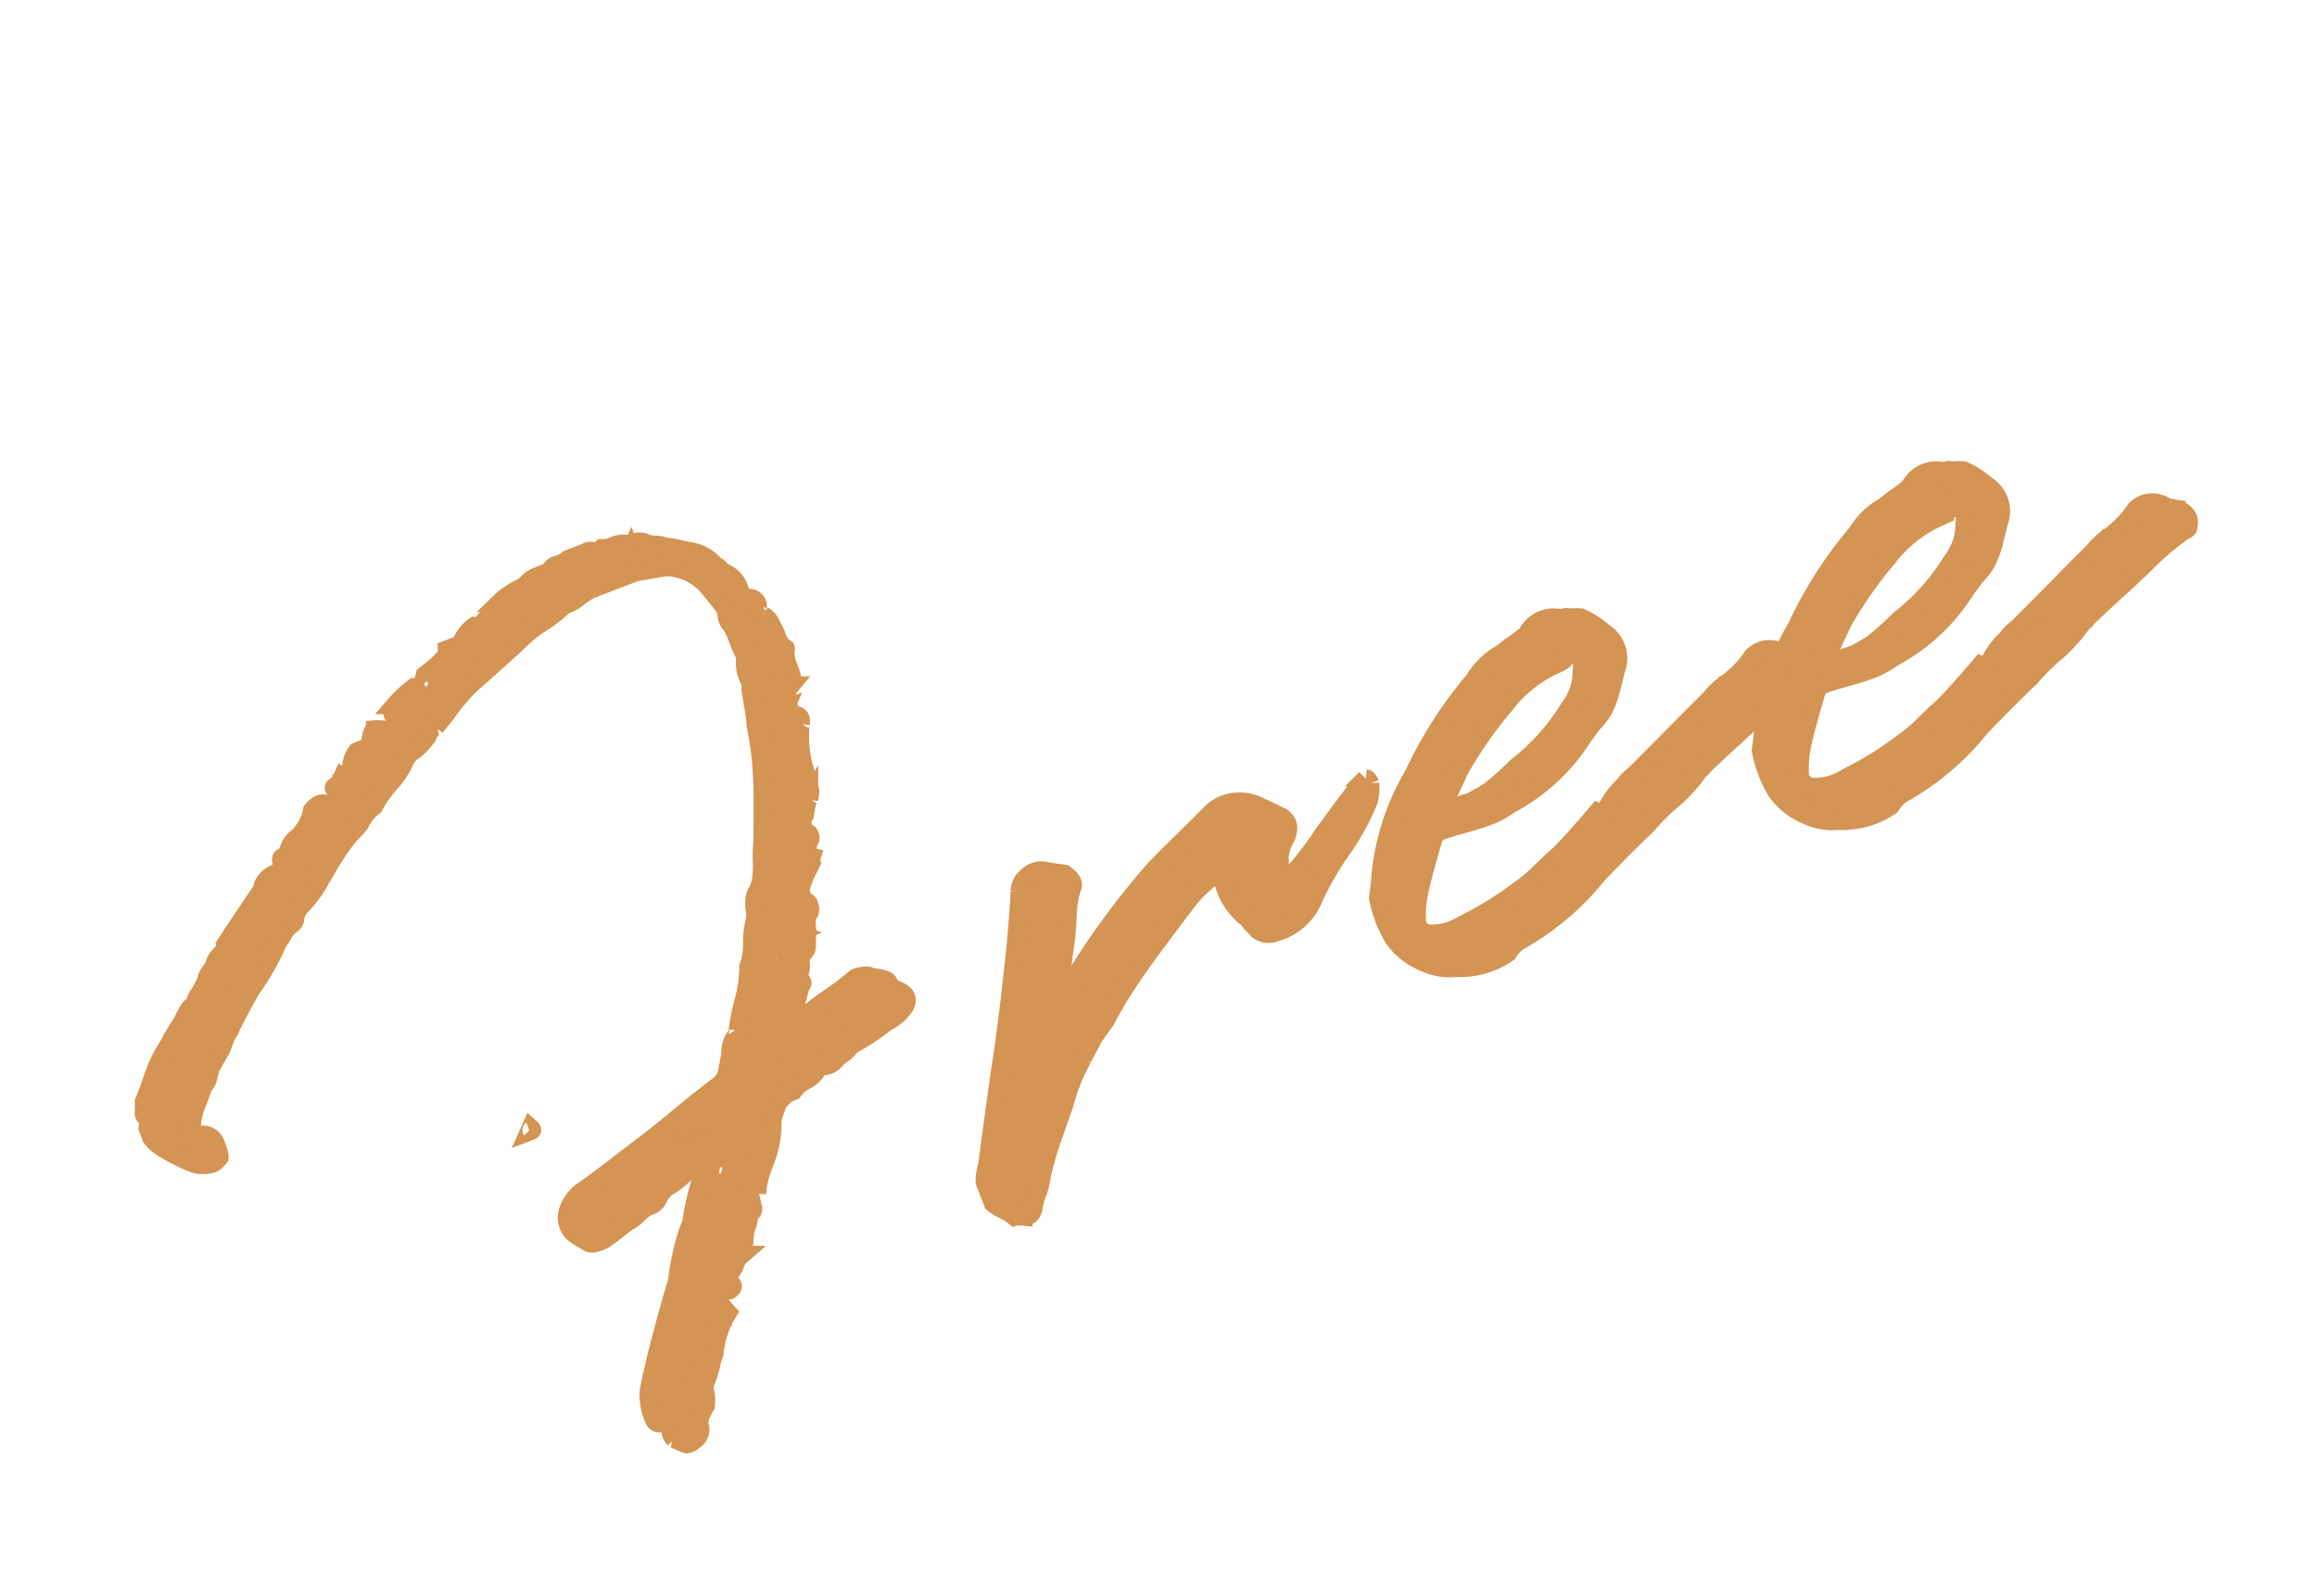 <svg xmlns="http://www.w3.org/2000/svg" width="123.11" height="84.788" viewBox="0 0 123.11 84.788">
  <g id="グループ_15865" data-name="グループ 15865" transform="matrix(-0.985, 0.174, -0.174, -0.985, 75.42, 89.446)">
    <g id="グループ_15964" data-name="グループ 15964" transform="translate(8.168 16.156)">
      <path id="パス_25486" data-name="パス 25486" d="M38.425-20.988l.159.053a1.735,1.735,0,0,1-.106.424q-.106.318.053.424a.515.515,0,0,0-.106.265q-.053.053-.371.344a3.909,3.909,0,0,0-.477.5.84.84,0,0,0-.159,1.007q.106.053.079.292a.447.447,0,0,1-.185.344.648.648,0,0,0-.238.292,2.622,2.622,0,0,0-.132.4,1.643,1.643,0,0,1-.106.318.9.9,0,0,0-.132.291,1.928,1.928,0,0,1-.159.371.311.311,0,0,1-.292.133l-.106.159a.434.434,0,0,0-.159.265,1.159,1.159,0,0,1-.424.689.867.867,0,0,0,.053.212q.159.212-.053.265-.053.053-.318.424l-.9,1.272q.106.159.159.159h.159a12.569,12.569,0,0,1,2.041-.663,15.336,15.336,0,0,0,1.723-.5,1.326,1.326,0,0,1,.689.159,1.608,1.608,0,0,0,.345.238,1.688,1.688,0,0,1,.292.186q.318.212.159.477-.053.318.318.318.636.583,0,1.007a2.416,2.416,0,0,1-1.113.371,12.3,12.3,0,0,1-1.8.424q0-.053-.424.053a1.252,1.252,0,0,1-.556.265,2.027,2.027,0,0,0-.556.212.777.777,0,0,1-.689,0q-.212-.106-.212,0a1.492,1.492,0,0,1-.875.4,1.853,1.853,0,0,0-.822.292H32.86a4.861,4.861,0,0,0-.742.318q-.106.159-.318.424a1.552,1.552,0,0,0-.265.424,5.454,5.454,0,0,1-1.113,1.8,6.191,6.191,0,0,0-.848,1.113l-.159.318a.407.407,0,0,0-.159.053,1.454,1.454,0,0,1-.185.079.168.168,0,0,0-.106.132,1.115,1.115,0,0,0-.027.265.223.223,0,0,1-.159.292q-.212.079-.212.185a1.165,1.165,0,0,1-.238.371,1.79,1.79,0,0,0-.239.318q-.053,0-.053.106-.424.9-.583.954a1.062,1.062,0,0,0-.477.345,1.062,1.062,0,0,1-.477.345q-.371.212-.053.583.053.159-.159.212a.066.066,0,0,1-.106,0A.453.453,0,0,0,25.6,0a1.549,1.549,0,0,0-.132.159A1.037,1.037,0,0,0,25.334.4a.569.569,0,0,1-.106.186A.91.91,0,0,1,25.6.636L25.7.9A4.978,4.978,0,0,0,24.274,2.65a3.938,3.938,0,0,0-.424.556,4.08,4.08,0,0,1-.477.609,1.068,1.068,0,0,0-.318.636,2.136,2.136,0,0,1-.212.636q-.689.53-.689.9a.68.68,0,0,1-.477.583q-.477.159-.583,0l-.424-.424a.7.7,0,0,1-.053-.371,2.825,2.825,0,0,0,.053-.636q0-.212-.212-.053-.424.053-.424-.318a2.984,2.984,0,0,1,.318-1.537Q21.465,1.484,23.267-.9l.53-.689a13.752,13.752,0,0,1,1.537-2.332l.265-.265a14.579,14.579,0,0,1,1.749-2.491V-6.89A.305.305,0,0,0,27.136-7a.867.867,0,0,0-.212.053.872.872,0,0,1-.265.053,2.031,2.031,0,0,0-.636.159,4.693,4.693,0,0,1-.689.212,1.569,1.569,0,0,0-.9.424.688.688,0,0,1-.583.212,2.023,2.023,0,0,0-.715.185,2,2,0,0,1-.663.186q-.212.053-.636.186t-.742.212a1.547,1.547,0,0,1-.636.027.478.478,0,0,1-.424-.318,1.939,1.939,0,0,1-.318-.371,1.131,1.131,0,0,1,.053-1.431A2.064,2.064,0,0,1,20.935-7.9q.636-.159,1.8-.5t1.7-.5q.8-.212,2.544-.8t2.7-.848a1.449,1.449,0,0,0,.53-.371l.583-.954a1.347,1.347,0,0,1,.636-.795q.159,0,.159-.212a13.216,13.216,0,0,1,.875-1.378,6.722,6.722,0,0,0,.875-1.59,3.429,3.429,0,0,0,.636-1.087,4.771,4.771,0,0,1,.53-1.033.9.9,0,0,0,.185-.371,1.848,1.848,0,0,0,.08-.318A1.557,1.557,0,0,1,34.9-19a.927.927,0,0,1,.291-.4,1.96,1.96,0,0,0,.5-.636,7.8,7.8,0,0,0,.371-.9,4.543,4.543,0,0,1,.345-.795q.212-.53,1.007-2.6.053-.106.477-1.484.212-.742.424-1.908a8.891,8.891,0,0,0,.239-.98q.132-.663.185-.875a.867.867,0,0,0,.106-.477,1.859,1.859,0,0,1,.265-1.219,6.3,6.3,0,0,1-.053-.954,5.237,5.237,0,0,0-.053-.9.785.785,0,0,1,0-.689v-.318l-.424-1.325a3.039,3.039,0,0,0-1.749-1.8l-1.59-.318H32.754a3.074,3.074,0,0,0-.795.159,1.97,1.97,0,0,1-.848.106,7.263,7.263,0,0,1-1.458.451,7.382,7.382,0,0,0-1.564.5q-.212.106-3.18,1.219a10.6,10.6,0,0,0-1.8,1.007l-.742.424a.758.758,0,0,0-.583.318,4.646,4.646,0,0,1-.848.424,1.283,1.283,0,0,0-.689.318,4.715,4.715,0,0,1-1.219.874,6.055,6.055,0,0,0-1.219.822,2.357,2.357,0,0,0-1.007.583,3.99,3.99,0,0,1-.5.265,3.991,3.991,0,0,0-.5.265,11.545,11.545,0,0,0-1.007.689q-.159.106-.477.371t-.477.371A6.01,6.01,0,0,1,12.3-27.4a1.151,1.151,0,0,0-.583.583.434.434,0,0,1-.265.159,1.307,1.307,0,0,0-.556.292,2.841,2.841,0,0,1-.4.292,14.525,14.525,0,0,1-2.332,1.908q-1.272,1.06-1.8,1.59a.975.975,0,0,0-.238.185q-.133.132-.292.318t-.212.239q-.848.689-.9.742a3.74,3.74,0,0,0-.265.371,1.069,1.069,0,0,1-.477.424q-.159.212-.636.742a3.567,3.567,0,0,0-.636.9q-.265.53.159.689.795.159.636,1.113a.7.7,0,0,1-.053.371,1.315,1.315,0,0,1-.371.159,1.55,1.55,0,0,1-.954-.318A9.282,9.282,0,0,1,.742-18.179a1.8,1.8,0,0,1-.265-.583v-.53q.212-.424.159-.53-.159-.159,0-.424l.159-.424q.265-.265.795-.9a8.251,8.251,0,0,1,.9-.954,4.592,4.592,0,0,1,.424-.344,4.648,4.648,0,0,0,.477-.4l.9-.689q.53-.53.742-.53.106,0,.265-.212a.707.707,0,0,1,.318-.265q.053-.053.212-.186t.292-.265a.975.975,0,0,0,.186-.239,2.38,2.38,0,0,1,.344-.265.875.875,0,0,0,.292-.265,1.266,1.266,0,0,1,.9-.424v.424l-.159.212a2.194,2.194,0,0,0-.239-.053q-.026,0-.026.159a.307.307,0,0,1-.053.212q.795,0,.9-.318a2.569,2.569,0,0,1,.583-.5,1.614,1.614,0,0,0,.53-.5,1.123,1.123,0,0,0,.715-.371,3.06,3.06,0,0,1,.609-.477q.053-.053.186-.159a1.39,1.39,0,0,1,.238-.159.606.606,0,0,1,.238-.106.358.358,0,0,0,.238-.159.955.955,0,0,1,.318-.132q.265-.079.292-.159a1.47,1.47,0,0,0-.026-.451.258.258,0,0,0,.132-.053.258.258,0,0,1,.132-.053q.318.212.477.106a6.391,6.391,0,0,1,1.908-1.325,3.23,3.23,0,0,0,1.007-.689q.053,0,0-.159l-.053-.159.212-.265a.91.91,0,0,0,.8-.053q.53-.265.583-.477.424,0,.53-.212a.987.987,0,0,1,.9-.583.652.652,0,0,0,.292-.106.719.719,0,0,1,.239-.106A12.276,12.276,0,0,1,21.068-34.4q1.139-.636,1.51-.848a11.025,11.025,0,0,1,2.438-1.06q.212-.106,2.12-.954.318-.106,1.192-.371t1.246-.424q.212-.053,1.007-.238a7.589,7.589,0,0,0,1.166-.344,2.743,2.743,0,0,1,.689-.053,16.026,16.026,0,0,1,2.12-.106l.106-.106-.106-.053H31.588a2.4,2.4,0,0,0-.583.132,2.431,2.431,0,0,1-.689.132,2.246,2.246,0,0,0-.53.106,2.274,2.274,0,0,1-.583.106.768.768,0,0,0-.5.106,1.4,1.4,0,0,1-.5.159,1.3,1.3,0,0,0-.583.212,1.3,1.3,0,0,1-.583.212.407.407,0,0,1-.159-.053l-.106-.053a.047.047,0,0,1,.053-.053.094.094,0,0,1,.106-.106q.106-.053.45-.265t.556-.318a4.093,4.093,0,0,1,1.325-.318,1.2,1.2,0,0,0,.451-.132,1.256,1.256,0,0,1,.5-.132H31a.566.566,0,0,1,.53-.185,1.432,1.432,0,0,0,.636-.08h1.007q.106-.053.371.08a.513.513,0,0,0,.477.027,1.476,1.476,0,0,0,.636.106,1.13,1.13,0,0,1,.583.106,1.144,1.144,0,0,0,.53.132.685.685,0,0,1,.53.238,1.736,1.736,0,0,0,.451.265,1.772,1.772,0,0,1,.5.318,2.324,2.324,0,0,1,.477.265l.477.318a2.237,2.237,0,0,1,1.113,1.272.611.611,0,0,1,.212.424,1.383,1.383,0,0,1,.53,1.219.472.472,0,0,0,.265.583.474.474,0,0,1,.318.265.432.432,0,0,1-.106.477q-.106.265.212.424a.946.946,0,0,1,.212.689,1.8,1.8,0,0,1,.053.583,1.447,1.447,0,0,0,.159.742q.106,0,0,.106a1.983,1.983,0,0,0-.159.875,2.908,2.908,0,0,1-.053.716q0,.159-.212.265a.831.831,0,0,0-.424.742.94.94,0,0,0,.106.848q.318.106.106.477a.153.153,0,0,0-.053.106,6.434,6.434,0,0,0-.636,2.332,1.579,1.579,0,0,0-.159.212.546.546,0,0,0-.106.212.867.867,0,0,0,.053.212q.265.318-.106.795a1.031,1.031,0,0,0-.292.344q-.185.292-.238.4a.682.682,0,0,0-.159,1.007q.106.371-.265.371Q38.584-21.147,38.425-20.988Zm1.113-5.088-.212-.424H39.22q-.106,0-.106.212a1.869,1.869,0,0,1-.371,1.325,2.349,2.349,0,0,0-.159.636v.159a.867.867,0,0,0-.053.212.415.415,0,0,0-.371.477,1.027,1.027,0,0,1-.132.424,2.379,2.379,0,0,0-.186.477l-.424,1.007a23.713,23.713,0,0,0-1.166,2.65q-.053.053-1.06,1.643a17.569,17.569,0,0,0-1.113,1.961,10.536,10.536,0,0,1-.848,1.643,4.633,4.633,0,0,0-.424.821,4.091,4.091,0,0,1-.477.875q-.106,0-.106.212a.208.208,0,0,0,.159.212.341.341,0,0,0,.265,0,1.469,1.469,0,0,0,.9-.689,4.573,4.573,0,0,1,.371-1.007,1.391,1.391,0,0,1,.292-.5q.238-.291.292-.345a1.392,1.392,0,0,1,.132-.212,1.393,1.393,0,0,0,.132-.212,5.677,5.677,0,0,1,.4-.742,2.744,2.744,0,0,0,.4-1.007,4.48,4.48,0,0,0,.769-1.192q.4-.821.5-1.034a5.471,5.471,0,0,0,.371-.8,4.612,4.612,0,0,1,.53-1.378.357.357,0,0,0,.159-.318,1.912,1.912,0,0,1,.265-.954q.106-.265.344-.8t.345-.742A15.634,15.634,0,0,1,39.538-26.076ZM27.878-6.1l-.212.212a1.335,1.335,0,0,1-.742,1.378l-.265.265q0,.318-.424.318l-.106.053q-.159.265-.8,1.537.212.318-.212.318-.318,0-.212.265a.281.281,0,0,1-.318.318q-.212,0-.265.106a1.859,1.859,0,0,0-.212.53.849.849,0,0,1-.53.795.688.688,0,0,0-.212.583V1.06A.93.93,0,0,0,23.9.583q.371-.53,1.113-1.563t1.113-1.563q.106-.159.477-.689.212-.318.663-.875t.662-.874A16.681,16.681,0,0,1,29.574-7.42q.212-.212,0-.265a.307.307,0,0,0-.212-.053,1.478,1.478,0,0,0-1.007.848Q28.09-6.413,27.878-6.1Zm-4.77,8a1.161,1.161,0,0,0,.265-.848.719.719,0,0,0-.239.106.194.194,0,0,1-.292-.053.223.223,0,0,0-.265.079.535.535,0,0,0-.106.344q.159.371,0,.53a3.211,3.211,0,0,0-1.537,1.59l-.106.106v.053q0,.053.212.053.583,0,.954-.742.159-.159.53-.583T23.108,1.908ZM8.586-26.924q-.106.318-.742.318v-.318q.424-.318,2.544-1.8h.318a2.287,2.287,0,0,1-.848.9,1.508,1.508,0,0,0-.318.265,3.228,3.228,0,0,1-.4.345.606.606,0,0,1-.345.132Q8.586-27.083,8.586-26.924ZM34.927-11.183a4.375,4.375,0,0,1-.9.424q-.053,0-.159.212a4.08,4.08,0,0,0,.98-.186,4.125,4.125,0,0,1,1.034-.186.9.9,0,0,1,.292-.132.568.568,0,0,0,.345-.292,2.056,2.056,0,0,0-.265-.106L36.2-11.5a1.182,1.182,0,0,1-.636.186A1.721,1.721,0,0,0,34.927-11.183Zm-14.31-23.8a.17.17,0,0,1-.106-.159q0-.212.318-.424a6.216,6.216,0,0,1,1.166-.477l.106.106a.047.047,0,0,1,.053.053.047.047,0,0,1-.053.053,1.025,1.025,0,0,0-.132.185.466.466,0,0,1-.185.186Q21.465-35.3,20.617-34.98ZM15.37-31.641a3.132,3.132,0,0,1-.477.265,2.466,2.466,0,0,0-.636.424,1.316,1.316,0,0,1-.477.053l.053-.159a2.354,2.354,0,0,0,.848-.848,1.28,1.28,0,0,1,.424-.159.517.517,0,0,1,.371.106A.432.432,0,0,1,15.37-31.641Zm-3.551,2.332a1.643,1.643,0,0,1-1.113.583v-.265a1.123,1.123,0,0,1,1.007-.477l.106.053Zm5.671-3.763-.053-.053v-.159a1.506,1.506,0,0,1,.583-.689h.318q.106,0,.106.053v.212Zm8.957-4.664a1.669,1.669,0,0,1-1.219.424,1.864,1.864,0,0,1,1.007-.636.47.47,0,0,0,.212.053Zm-3.6,1.59a.17.17,0,0,0-.159-.106,1.579,1.579,0,0,0,.159-.212q.159-.053.5-.159a3.725,3.725,0,0,0,.556-.212l.106.106-.106.106A1.264,1.264,0,0,1,22.843-36.146ZM13.78-30.9q-.159.53-1.166.742A1.3,1.3,0,0,1,13.78-30.9Zm26.871-.265-.159-.318-.053-.106-.106.106v1.537a.094.094,0,0,0,.106.106.153.153,0,0,0,.053-.106A3.628,3.628,0,0,1,40.651-31.164ZM19.027-33.973l-.106-.106-.106-.053a2.253,2.253,0,0,0,.212-.318q.159-.265.318-.265a1.677,1.677,0,0,1,.371.159q0,.053-.106.159a1.839,1.839,0,0,1-.318.238A1.863,1.863,0,0,0,19.027-33.973Zm5.459-2.915-.159-.053a.867.867,0,0,1,.053-.212l.053-.159h.8Q25.122-36.994,24.486-36.888ZM39.75-26.924V-27.3l-.106-.106a.094.094,0,0,0-.106.106v.583q.106,0,.106.053l.106-.053Zm-27.4-2.809q-.265,0-.159-.212,0-.212.159-.212h.265v.212q-.053,0-.133.106T12.349-29.733Zm15.688,20.4q-.53-.212-.583.159a1.626,1.626,0,0,0,.212-.027,1.666,1.666,0,0,1,.265-.026.17.17,0,0,0,.159-.106ZM16.483-32.489h-.212q-.159-.159,0-.159l.424-.159ZM36.835-11.5q-.318-.106-.318.159h.318V-11.5ZM6.943-25.175l.212-.212q-.318,0-.371.106Q6.89-25.175,6.943-25.175ZM34.874-11.766l-.212.106a.094.094,0,0,0,.106.106.153.153,0,0,0,.106-.053l.053-.053ZM7.155-25.387q.212,0,.212-.265A.337.337,0,0,0,7.155-25.387Zm24.168,14.2.106-.053a.258.258,0,0,0-.053-.132.258.258,0,0,1-.053-.132l-.053.106A.307.307,0,0,0,31.323-11.183ZM29.2-9.858v.106l.053.053a.153.153,0,0,0,.106.053l.053-.106a.153.153,0,0,1-.106-.053A.153.153,0,0,0,29.2-9.858Zm-.689.265-.053.053a.047.047,0,0,1,.053.053.047.047,0,0,0,.053.053q0-.106.212-.106l-.106-.053Zm-1.272.583q.106-.106.106-.159Q27.136-9.169,27.242-9.01ZM17.172-32.383q.212-.212.212.053A.307.307,0,0,0,17.172-32.383Zm23.373,3.074a.047.047,0,0,0,.053.053.047.047,0,0,0,.053-.053v-.106A.094.094,0,0,0,40.545-29.309ZM16.8-32.966q.106.159-.106.159a.153.153,0,0,1,.053-.106Zm16.96,22.525a.153.153,0,0,1,.053-.106A.153.153,0,0,1,33.761-10.441Zm6.148-17.384.106-.106q-.106,0-.106-.053a.047.047,0,0,1-.053.053ZM19.451-11.978q.053.106,0,.106h-.106ZM28.09-5.989q-.159.106-.159-.106Q27.931-5.989,28.09-5.989ZM25.175.742q0-.106.053-.106Q25.016.636,25.175.742ZM32.33-12.667h0ZM34.185-11.5v.106A.066.066,0,0,1,34.185-11.5Zm2.12-5.141h.106l-.106-.106Zm-.9-21.942q0-.053.106-.053-.106,0-.106-.053l-.053.053A.047.047,0,0,0,35.4-38.584ZM6.042-24.592h.106l-.106-.053ZM36.305-12.243v.053Zm31.217-1.166q.106.053.106.318a2.381,2.381,0,0,1-.424.848,12.949,12.949,0,0,1-2.279,1.908A16.473,16.473,0,0,0,62.646-8.48a3.037,3.037,0,0,1-2.544.954.959.959,0,0,1-.8-.424q-.053-.159-.159-.4a1,1,0,0,1-.106-.345,3.485,3.485,0,0,1-.477-2.6q0-.106-.159-.212a.264.264,0,0,0-.265-.053l-.795.318a5.884,5.884,0,0,0-.8.371q-.53.318-2.093,1.3T51.913-7.9a21.692,21.692,0,0,0-1.881,1.484l-.954.636q-.159.159-.477.424t-.477.424a10.37,10.37,0,0,0-1.8,1.961q-.053.053-1.06,1.246A17.121,17.121,0,0,0,43.831.159a3.591,3.591,0,0,1-.5.715,3.4,3.4,0,0,0-.451.61q-.265.477-.689.265A1.454,1.454,0,0,0,42,1.669a.333.333,0,0,1-.132-.08h-.106a2.542,2.542,0,0,0-.4-.53,2.542,2.542,0,0,1-.4-.53V-.689a2.916,2.916,0,0,1,.424-.742q2.438-4.452,2.6-4.717,1.219-2.12,3.021-5.671,1.06-2.173,1.219-2.6a1.055,1.055,0,0,1,.715-.609,1.011,1.011,0,0,1,.98.132l.848.477q.371.583.106.8a5.344,5.344,0,0,0-.769,1.325q-.4.9-.556,1.166l-1.431,2.6q-.053,0-.053.106a.216.216,0,0,0,.053.159h.159a41.459,41.459,0,0,1,6.943-4.611q.636-.318,1.935-.875t1.987-.874a2.038,2.038,0,0,1,1.4-.133,2.365,2.365,0,0,1,1.192.716l.848.9q.424.53-.159,1.113a2.6,2.6,0,0,0-.689.848,2.129,2.129,0,0,1-.424.821,2.129,2.129,0,0,0-.424.821,15.906,15.906,0,0,0,3.445-1.908Q67.045-13.2,67.522-13.409Zm23.532,2.067a.85.85,0,0,1,.371.5.517.517,0,0,1-.106.556q0,.159-.318.159a14.916,14.916,0,0,0-2.544.9q-.742.318-2.093.848t-1.828.742a.575.575,0,0,1-.212.106.575.575,0,0,0-.212.106,8.308,8.308,0,0,1-1.828.9,11.322,11.322,0,0,0-1.67.742q-1.537.636-3.445,1.537a14.243,14.243,0,0,1-5.194,1.8,2.3,2.3,0,0,0-.742.371,4.471,4.471,0,0,1-2.862-.265,3.015,3.015,0,0,1-1.378-.8,3.675,3.675,0,0,1-1.113-1.8,6.453,6.453,0,0,1,0-2.332l.371-.689a12.8,12.8,0,0,1,3.71-4.717,22.368,22.368,0,0,1,4.823-3.551,3.865,3.865,0,0,1,1.908-.8,6.623,6.623,0,0,1,.795-.239,6.624,6.624,0,0,0,.795-.238,1.562,1.562,0,0,1,1.908-.159.307.307,0,0,0,.212.053.36.36,0,0,1,.265.106,2.583,2.583,0,0,1,.583.212,4.905,4.905,0,0,1,.848,1.166,1.609,1.609,0,0,1-.106,2.067q-.106.159-.556.795a5.115,5.115,0,0,1-.795.927,3.4,3.4,0,0,1-.822.5l-.742.477a10.273,10.273,0,0,1-4.929,1.961,4.7,4.7,0,0,1-1.537.159q-.318,0-1.14-.08t-1.245-.08a.659.659,0,0,0-.477.212q-.212.265-.822,1.086t-.98,1.4a5.51,5.51,0,0,0-.583,1.219.737.737,0,0,0,.424,1.007,3.115,3.115,0,0,0,1.8.159,17.825,17.825,0,0,0,3.392-.636,7.987,7.987,0,0,0,1.457-.5q.927-.4,1.245-.5.954-.424,2.7-1.378.212.212.265.212t.265-.212a4.191,4.191,0,0,1,1.378-.848q.053-.106.689-.318.848-.371,2.6-1.166t2.6-1.166a3.162,3.162,0,0,1,.875-.371,5.93,5.93,0,0,0,.662-.212,5.225,5.225,0,0,0,1.325-.689,1.247,1.247,0,0,1,1.537.424A2.78,2.78,0,0,0,91.054-11.342Zm-20.14.636q-.371.371-.318.53h.636a1.642,1.642,0,0,1,.689-.106v.106q.212-.053.769-.133t.769-.132a18.061,18.061,0,0,0,1.8-.689,11.59,11.59,0,0,0,3.71-1.908,3.17,3.17,0,0,0,1.325-1.59,1.139,1.139,0,0,0,.159-.742q.106-.212-.265-.583-.265-.265-.424.212-.053.265-.636.265a7.04,7.04,0,0,0-3.339,1.06,22.1,22.1,0,0,0-3.445,2.332Zm41.923-.636a.85.85,0,0,1,.371.5.517.517,0,0,1-.106.556q0,.159-.318.159a14.916,14.916,0,0,0-2.544.9q-.742.318-2.093.848t-1.828.742a.575.575,0,0,1-.212.106.575.575,0,0,0-.212.106,8.308,8.308,0,0,1-1.828.9,11.322,11.322,0,0,0-1.67.742q-1.537.636-3.445,1.537a14.243,14.243,0,0,1-5.194,1.8,2.3,2.3,0,0,0-.742.371,4.471,4.471,0,0,1-2.862-.265,3.015,3.015,0,0,1-1.378-.8,3.675,3.675,0,0,1-1.113-1.8,6.453,6.453,0,0,1,0-2.332l.371-.689a12.8,12.8,0,0,1,3.71-4.717,22.368,22.368,0,0,1,4.823-3.551,3.865,3.865,0,0,1,1.908-.8,6.623,6.623,0,0,1,.795-.239,6.624,6.624,0,0,0,.795-.238,1.562,1.562,0,0,1,1.908-.159.307.307,0,0,0,.212.053.36.36,0,0,1,.265.106,2.583,2.583,0,0,1,.583.212,4.905,4.905,0,0,1,.848,1.166,1.609,1.609,0,0,1-.106,2.067q-.106.159-.556.795a5.115,5.115,0,0,1-.795.927,3.4,3.4,0,0,1-.822.5l-.742.477A10.272,10.272,0,0,1,95.93-9.381a4.7,4.7,0,0,1-1.537.159q-.318,0-1.14-.08t-1.245-.08a.659.659,0,0,0-.477.212q-.212.265-.822,1.086t-.98,1.4a5.51,5.51,0,0,0-.583,1.219.737.737,0,0,0,.424,1.007,3.115,3.115,0,0,0,1.8.159,17.825,17.825,0,0,0,3.392-.636,7.987,7.987,0,0,0,1.457-.5q.928-.4,1.245-.5.954-.424,2.7-1.378.212.212.265.212t.265-.212a4.191,4.191,0,0,1,1.378-.848q.053-.106.689-.318.848-.371,2.6-1.166t2.6-1.166a3.162,3.162,0,0,1,.874-.371,5.93,5.93,0,0,0,.663-.212,5.225,5.225,0,0,0,1.325-.689,1.247,1.247,0,0,1,1.537.424A2.78,2.78,0,0,0,112.837-11.342Zm-20.14.636q-.371.371-.318.53h.636a1.642,1.642,0,0,1,.689-.106v.106q.212-.053.769-.133t.769-.132a18.061,18.061,0,0,0,1.8-.689,11.59,11.59,0,0,0,3.71-1.908,3.17,3.17,0,0,0,1.325-1.59,1.139,1.139,0,0,0,.159-.742q.106-.212-.265-.583-.265-.265-.424.212-.053.265-.636.265a7.04,7.04,0,0,0-3.339,1.06,22.1,22.1,0,0,0-3.445,2.332Z" transform="translate(50 5.616) rotate(169)" fill="#d49453" stroke="#d49453" stroke-width="1"/>
    </g>
  </g>
</svg>
